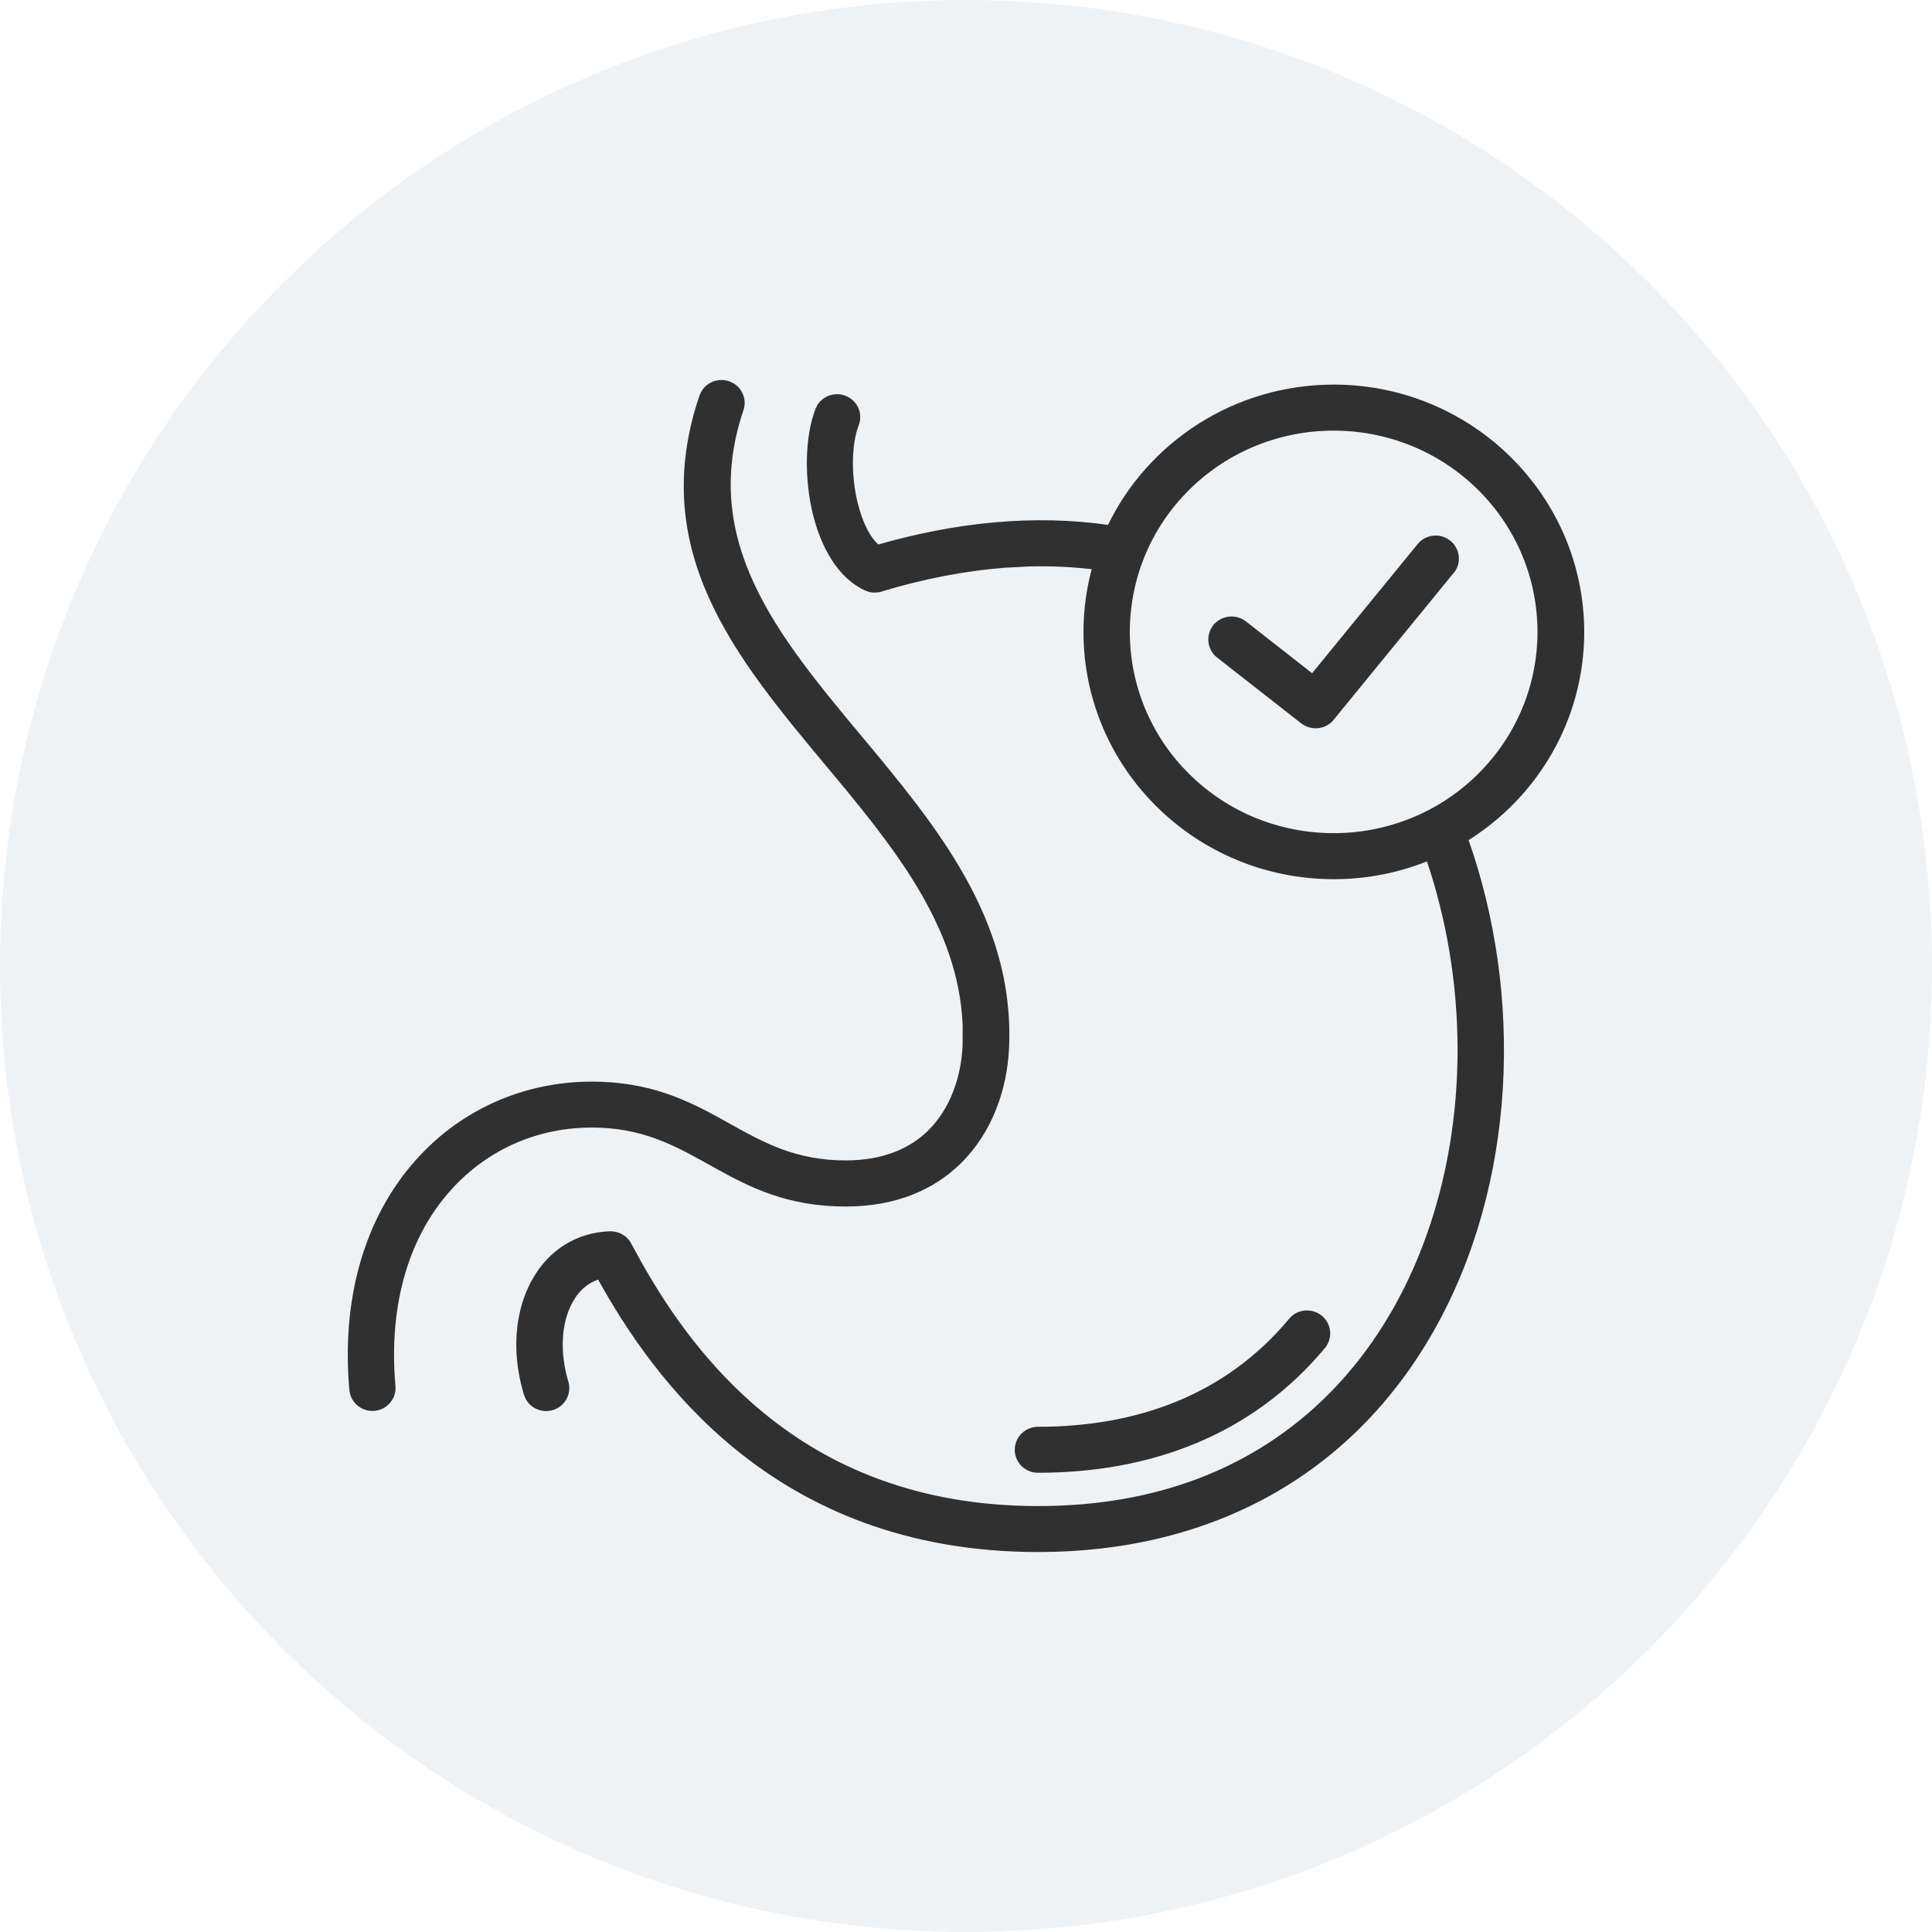 <svg xmlns="http://www.w3.org/2000/svg" fill="none" viewBox="0 0 30 30" height="30" width="30">
<path fill-opacity="0.1" fill="#5A7E96" d="M0 15C0 6.716 6.716 0 15 0C23.284 0 30 6.716 30 15C30 23.284 23.284 30 15 30C6.716 30 0 23.284 0 15Z"></path>
<path stroke-width="0.1" stroke="#303030" fill="#303030" d="M20.744 6.022C22.846 6.041 24.546 7.73 24.55 9.812C24.55 11.15 23.843 12.346 22.744 13.024C23.613 15.463 23.495 18.398 22.216 20.648C20.95 22.875 18.778 24.05 16.123 24.05C14.071 24.05 12.567 23.371 11.46 22.472C10.442 21.645 9.767 20.637 9.312 19.81C9.141 19.857 9.001 19.964 8.896 20.116L8.852 20.189C8.648 20.549 8.648 21.036 8.777 21.466C8.826 21.63 8.733 21.799 8.569 21.848C8.425 21.89 8.275 21.825 8.207 21.699L8.183 21.642C8.115 21.413 8.077 21.187 8.068 20.967C8.055 20.567 8.139 20.191 8.31 19.89C8.555 19.454 8.966 19.187 9.472 19.169H9.473C9.587 19.167 9.701 19.224 9.758 19.334L9.929 19.646C10.354 20.397 10.962 21.277 11.852 21.999C12.857 22.817 14.232 23.436 16.12 23.436C17.061 23.436 17.893 23.283 18.62 23.007C21.399 21.953 22.683 19.114 22.683 16.301C22.683 15.281 22.514 14.259 22.188 13.31C21.732 13.497 21.235 13.602 20.711 13.602C18.593 13.602 16.874 11.906 16.874 9.812C16.874 9.461 16.924 9.119 17.015 8.796C16.684 8.754 16.341 8.737 15.982 8.746L15.598 8.766C14.996 8.813 14.359 8.932 13.685 9.134L13.685 9.133C13.63 9.152 13.569 9.158 13.509 9.144L13.449 9.122C13.049 8.936 12.795 8.476 12.671 7.973C12.537 7.425 12.548 6.788 12.709 6.368L12.737 6.312C12.815 6.192 12.968 6.139 13.108 6.191C13.269 6.252 13.349 6.428 13.287 6.587C13.17 6.89 13.162 7.387 13.271 7.828C13.347 8.13 13.468 8.382 13.626 8.51C14.834 8.162 16.05 8.031 17.234 8.205C17.856 6.897 19.194 6.022 20.71 6.022H20.744ZM20.056 20.51C20.164 20.378 20.36 20.362 20.492 20.468C20.625 20.575 20.643 20.77 20.535 20.9C19.412 22.246 17.848 22.819 16.117 22.819C15.946 22.819 15.807 22.682 15.807 22.513C15.807 22.342 15.947 22.205 16.117 22.205C17.672 22.205 19.057 21.707 20.056 20.51ZM10.909 6.159C10.964 5.999 11.138 5.913 11.301 5.966L11.358 5.991C11.483 6.063 11.545 6.213 11.497 6.354C10.801 8.411 12.039 9.902 13.331 11.452C14.499 12.852 15.705 14.298 15.619 16.263C15.592 16.886 15.37 17.554 14.881 18.032C14.479 18.426 13.904 18.685 13.133 18.685C12.233 18.685 11.659 18.388 11.12 18.089C10.582 17.79 10.081 17.49 9.316 17.461C8.409 17.426 7.565 17.773 6.959 18.452H6.958C6.256 19.239 5.985 20.34 6.091 21.527C6.106 21.695 5.978 21.844 5.81 21.858C5.641 21.873 5.49 21.749 5.475 21.581C5.354 20.224 5.678 18.961 6.494 18.046C7.22 17.231 8.249 16.806 9.338 16.848C10.214 16.881 10.77 17.193 11.304 17.49C11.836 17.787 12.344 18.069 13.132 18.069C13.727 18.069 14.152 17.878 14.442 17.596C14.806 17.24 14.975 16.728 14.997 16.236L14.998 15.918C14.934 14.345 13.892 13.09 12.851 11.843C11.473 10.189 10.1 8.547 10.908 6.16L10.909 6.159ZM22.982 7.566C21.727 6.327 19.69 6.327 18.435 7.566C17.18 8.806 17.18 10.818 18.435 12.058C19.69 13.297 21.727 13.297 22.982 12.058V12.057C24.238 10.817 24.238 8.807 22.982 7.566ZM22.052 8.48C22.158 8.349 22.354 8.327 22.487 8.434C22.621 8.539 22.644 8.735 22.534 8.867L22.533 8.866L20.671 11.144L20.672 11.145C20.565 11.277 20.37 11.296 20.237 11.193H20.236L18.93 10.171C18.796 10.066 18.773 9.872 18.88 9.738C18.986 9.607 19.181 9.584 19.315 9.688L20.382 10.523L22.052 8.48Z"></path>
</svg>
